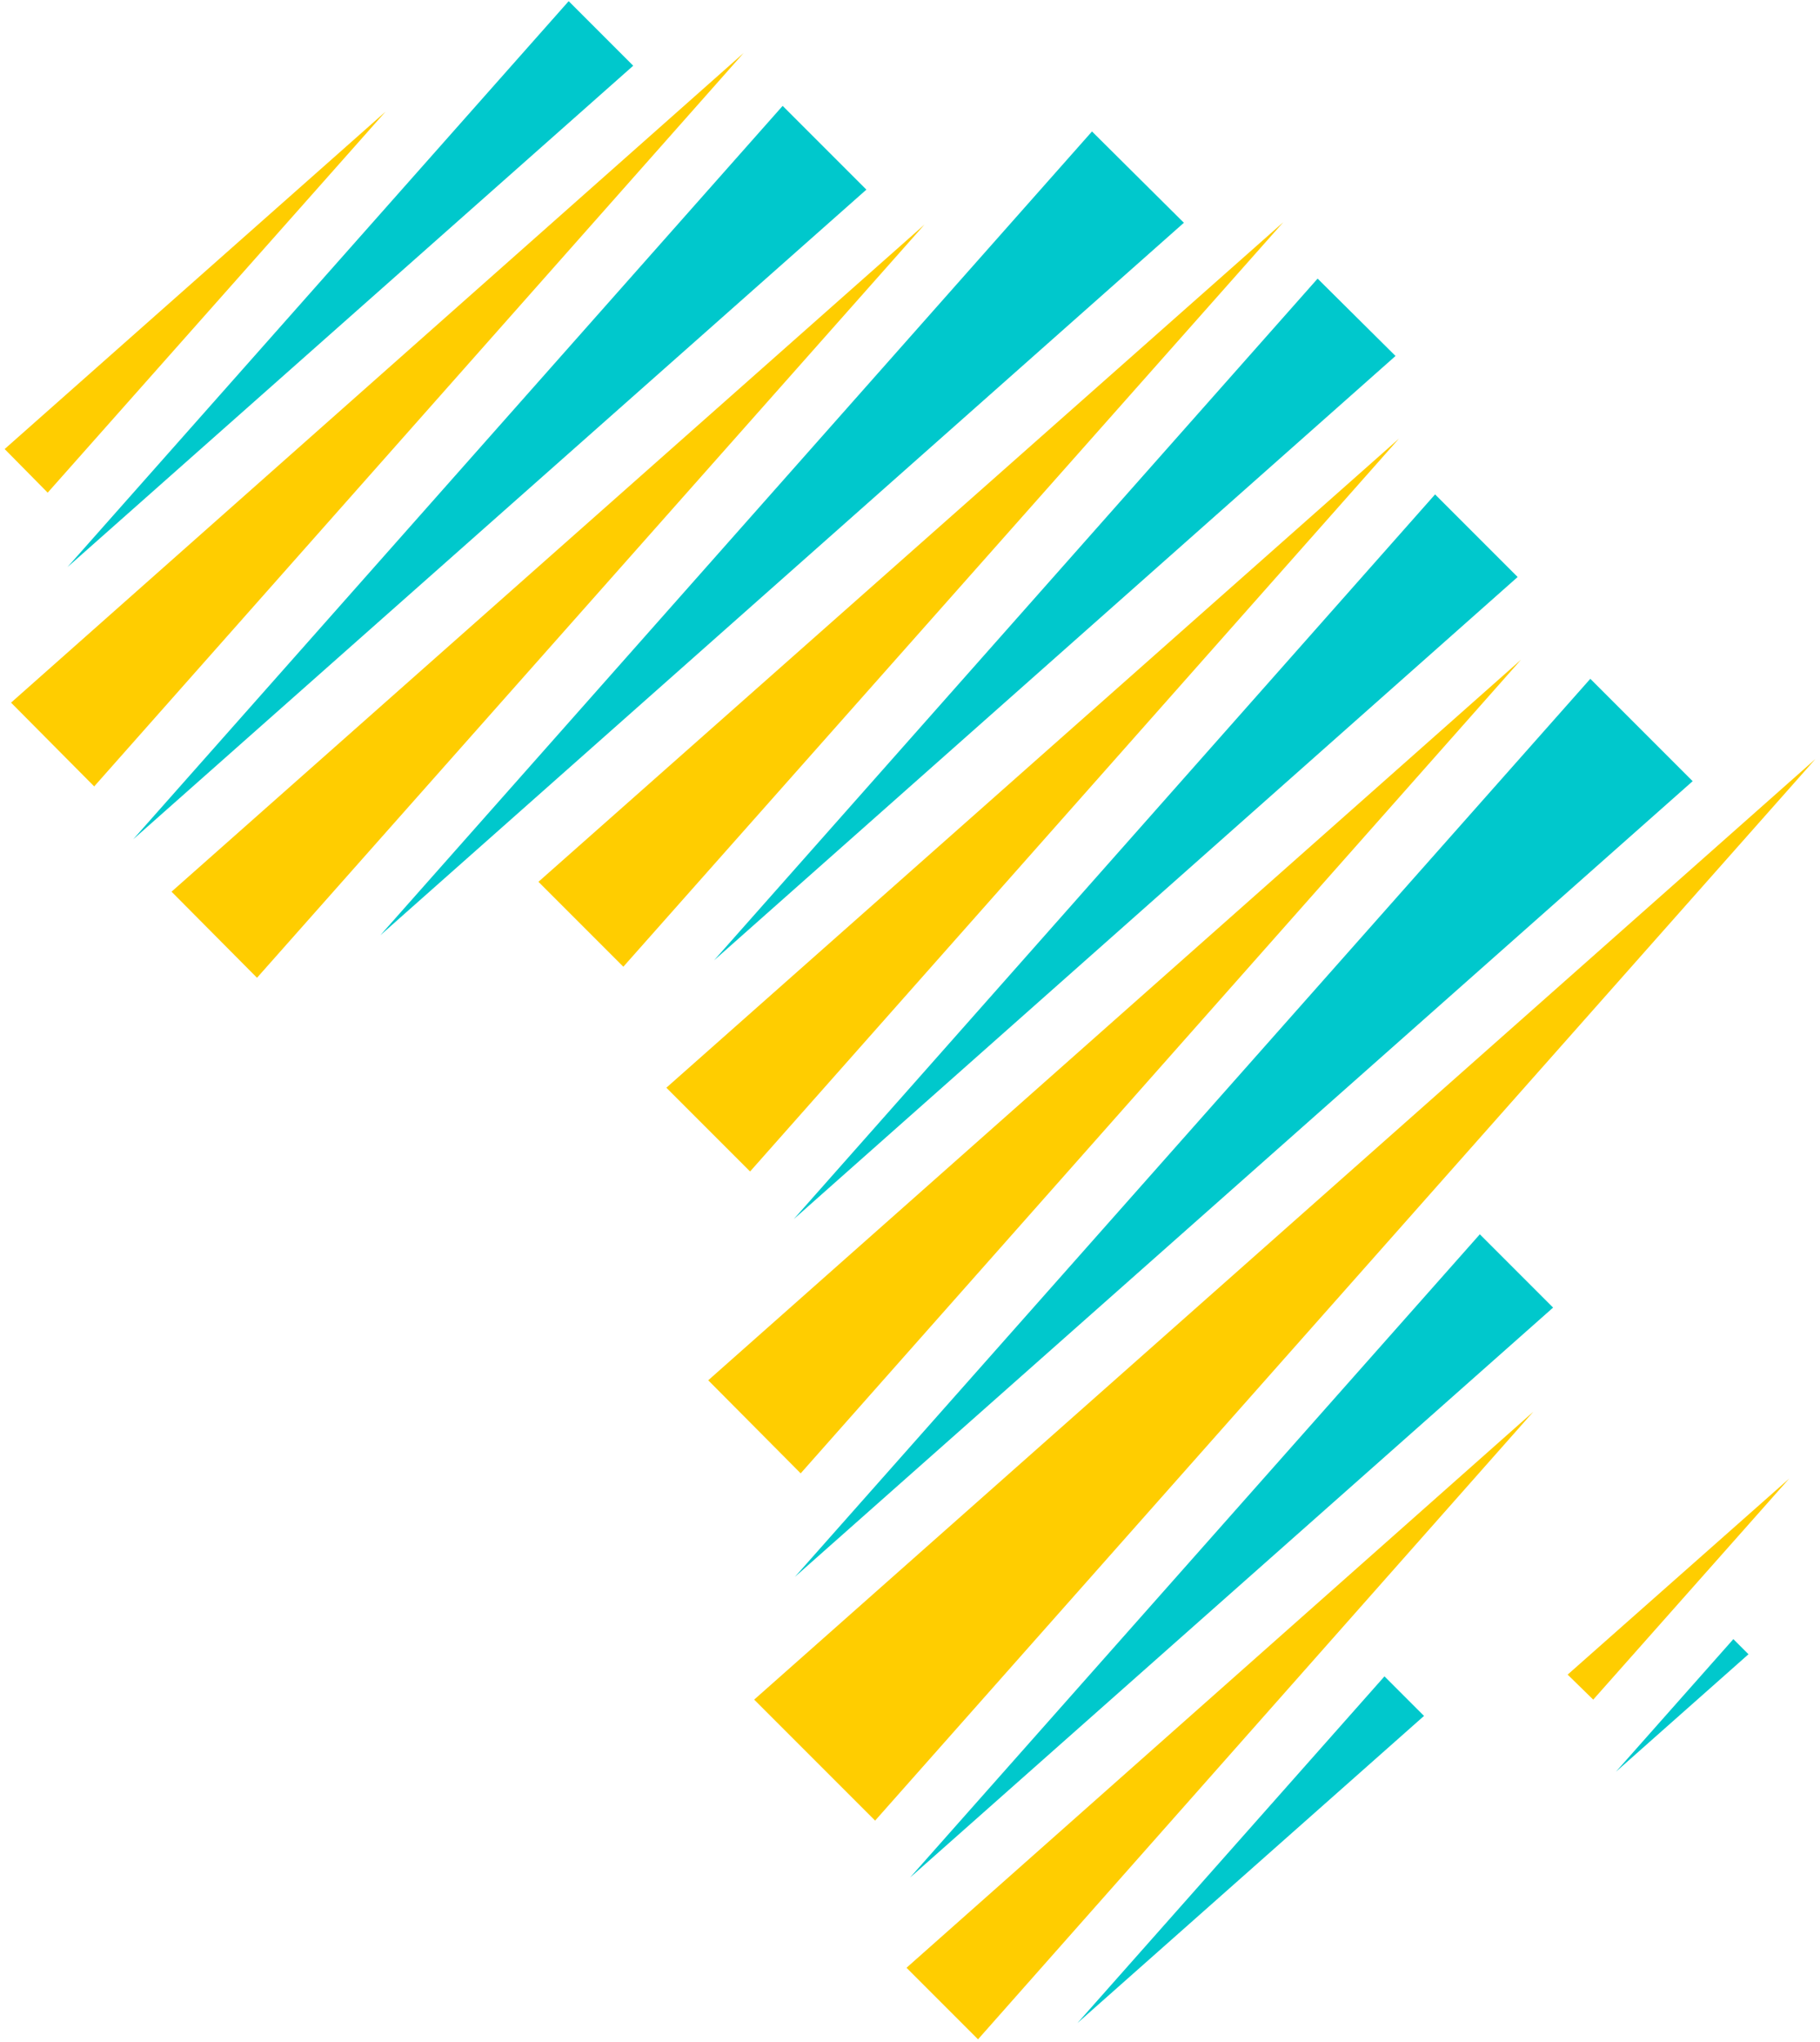 <svg width="313" height="351" viewBox="0 0 313 351" fill="none" xmlns="http://www.w3.org/2000/svg">
<path d="M0.8 77.2L8.2 84.7L66.3 19.2L0.8 77.2Z" fill="#FFCD00"/>
<path d="M97.8 0.2L11.6 97.5L108.9 11.3L97.8 0.2Z" fill="#00C8CC"/>
<path d="M1.9 120.8L16.2 135.2L127.9 9.1L1.9 120.8Z" fill="#FFCD00"/>
<path d="M134.6 18.2L22.9 144.3L149 32.6L134.6 18.2Z" fill="#00C8CC"/>
<path d="M29.5 153.3L44.2 168.1L159 38.6L29.5 153.3Z" fill="#FFCD00"/>
<path d="M187.8 22.6L65.4 160.8L203.6 38.3L187.8 22.6Z" fill="#00C8CC"/>
<path d="M92.6 151.6L107.2 166.2L220.7 38.2L92.6 151.6Z" fill="#FFCD00"/>
<path d="M226.6 47.9L122.8 165.1L240 61.2L226.6 47.9Z" fill="#00C8CC"/>
<path d="M114.6 187L129 201.4L240.6 75.4L114.6 187Z" fill="#FFCD00"/>
<path d="M246.8 85L136.5 209.6L261 99.2L246.8 85Z" fill="#00C8CC"/>
<path d="M121.8 237.3L137.7 253.3L261.6 113.4L121.8 237.3Z" fill="#FFCD00"/>
<path d="M273.5 116.7L136.7 271.1L291.1 134.3L273.5 116.7Z" fill="#00C8CC"/>
<path d="M129.7 292.2L150.5 313L312.2 130.5L129.7 292.2Z" fill="#FFCD00"/>
<path d="M254.5 212.2L156.5 322.8L267.1 224.8L254.5 212.2Z" fill="#00C8CC"/>
<path d="M155.9 338.3L168.2 350.6L263.7 242.7L155.9 338.3Z" fill="#FFCD00"/>
<path d="M238.1 288.2L185.3 347.8L244.9 295L238.1 288.2Z" fill="#00C8CC"/>
<path d="M269.6 287.9L274 292.2L307.7 254.2L269.6 287.9Z" fill="#FFCD00"/>
<path d="M298.1 281.8L277.9 304.6L300.7 284.4L298.1 281.8Z" fill="#00C8CC"/>
</svg>
